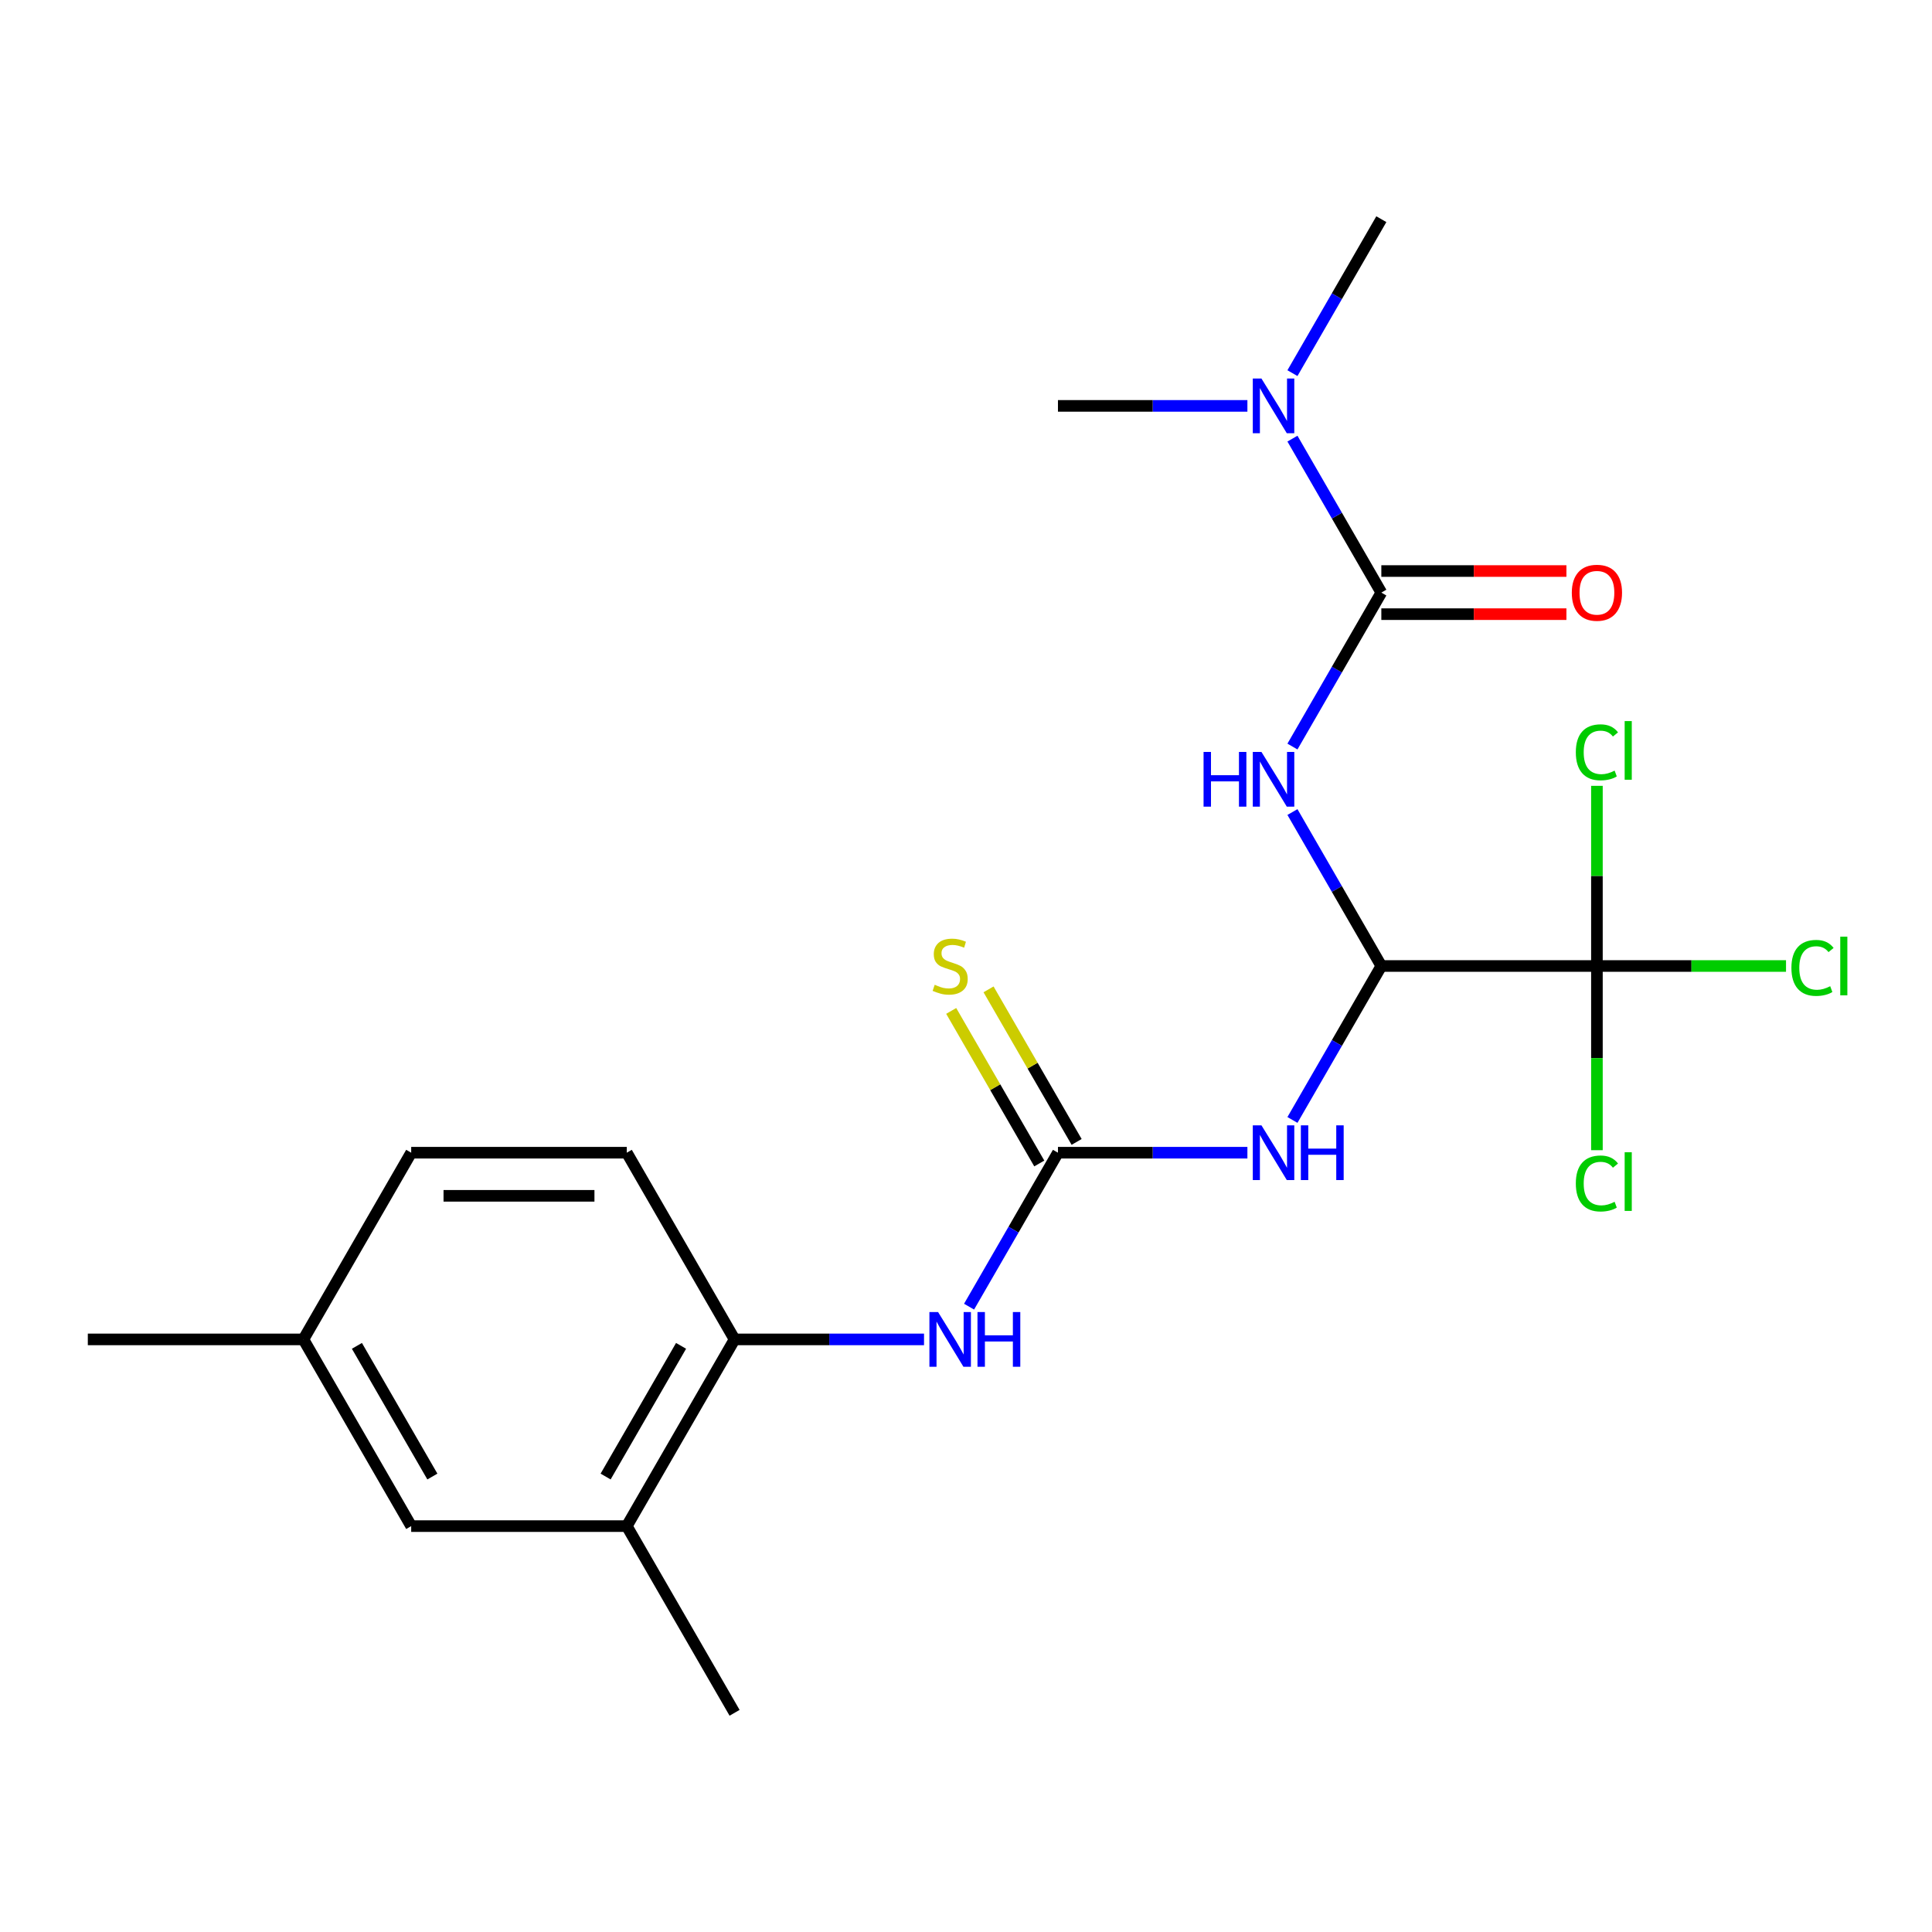 <?xml version='1.0' encoding='iso-8859-1'?>
<svg version='1.1' baseProfile='full'
              xmlns='http://www.w3.org/2000/svg'
                      xmlns:rdkit='http://www.rdkit.org/xml'
                      xmlns:xlink='http://www.w3.org/1999/xlink'
                  xml:space='preserve'
width='1000px' height='1000px' viewBox='0 0 1000 1000'>
<!-- END OF HEADER -->
<rect style='opacity:1.0;fill:#FFFFFF;stroke:none' width='1000' height='1000' x='0' y='0'> </rect>
<path class='bond-0' d='M 668.969,420.312 L 691.973,460.156' style='fill:none;fill-rule:evenodd;stroke:#0000FF;stroke-width:6px;stroke-linecap:butt;stroke-linejoin:miter;stroke-opacity:1' />
<path class='bond-0' d='M 691.973,460.156 L 714.977,500' style='fill:none;fill-rule:evenodd;stroke:#000000;stroke-width:6px;stroke-linecap:butt;stroke-linejoin:miter;stroke-opacity:1' />
<path class='bond-1' d='M 668.969,386.413 L 691.973,346.569' style='fill:none;fill-rule:evenodd;stroke:#0000FF;stroke-width:6px;stroke-linecap:butt;stroke-linejoin:miter;stroke-opacity:1' />
<path class='bond-1' d='M 691.973,346.569 L 714.977,306.726' style='fill:none;fill-rule:evenodd;stroke:#000000;stroke-width:6px;stroke-linecap:butt;stroke-linejoin:miter;stroke-opacity:1' />
<path class='bond-2' d='M 714.977,500 L 691.973,539.844' style='fill:none;fill-rule:evenodd;stroke:#000000;stroke-width:6px;stroke-linecap:butt;stroke-linejoin:miter;stroke-opacity:1' />
<path class='bond-2' d='M 691.973,539.844 L 668.969,579.688' style='fill:none;fill-rule:evenodd;stroke:#0000FF;stroke-width:6px;stroke-linecap:butt;stroke-linejoin:miter;stroke-opacity:1' />
<path class='bond-4' d='M 714.977,500 L 826.564,500' style='fill:none;fill-rule:evenodd;stroke:#000000;stroke-width:6px;stroke-linecap:butt;stroke-linejoin:miter;stroke-opacity:1' />
<path class='bond-7' d='M 714.977,306.726 L 691.973,266.882' style='fill:none;fill-rule:evenodd;stroke:#000000;stroke-width:6px;stroke-linecap:butt;stroke-linejoin:miter;stroke-opacity:1' />
<path class='bond-7' d='M 691.973,266.882 L 668.969,227.038' style='fill:none;fill-rule:evenodd;stroke:#0000FF;stroke-width:6px;stroke-linecap:butt;stroke-linejoin:miter;stroke-opacity:1' />
<path class='bond-10' d='M 714.977,317.884 L 762.875,317.884' style='fill:none;fill-rule:evenodd;stroke:#000000;stroke-width:6px;stroke-linecap:butt;stroke-linejoin:miter;stroke-opacity:1' />
<path class='bond-10' d='M 762.875,317.884 L 810.774,317.884' style='fill:none;fill-rule:evenodd;stroke:#FF0000;stroke-width:6px;stroke-linecap:butt;stroke-linejoin:miter;stroke-opacity:1' />
<path class='bond-10' d='M 714.977,295.567 L 762.875,295.567' style='fill:none;fill-rule:evenodd;stroke:#000000;stroke-width:6px;stroke-linecap:butt;stroke-linejoin:miter;stroke-opacity:1' />
<path class='bond-10' d='M 762.875,295.567 L 810.774,295.567' style='fill:none;fill-rule:evenodd;stroke:#FF0000;stroke-width:6px;stroke-linecap:butt;stroke-linejoin:miter;stroke-opacity:1' />
<path class='bond-3' d='M 645.653,596.637 L 596.625,596.637' style='fill:none;fill-rule:evenodd;stroke:#0000FF;stroke-width:6px;stroke-linecap:butt;stroke-linejoin:miter;stroke-opacity:1' />
<path class='bond-3' d='M 596.625,596.637 L 547.596,596.637' style='fill:none;fill-rule:evenodd;stroke:#000000;stroke-width:6px;stroke-linecap:butt;stroke-linejoin:miter;stroke-opacity:1' />
<path class='bond-5' d='M 547.596,596.637 L 524.592,636.481' style='fill:none;fill-rule:evenodd;stroke:#000000;stroke-width:6px;stroke-linecap:butt;stroke-linejoin:miter;stroke-opacity:1' />
<path class='bond-5' d='M 524.592,636.481 L 501.589,676.325' style='fill:none;fill-rule:evenodd;stroke:#0000FF;stroke-width:6px;stroke-linecap:butt;stroke-linejoin:miter;stroke-opacity:1' />
<path class='bond-9' d='M 557.26,591.058 L 534.464,551.574' style='fill:none;fill-rule:evenodd;stroke:#000000;stroke-width:6px;stroke-linecap:butt;stroke-linejoin:miter;stroke-opacity:1' />
<path class='bond-9' d='M 534.464,551.574 L 511.668,512.09' style='fill:none;fill-rule:evenodd;stroke:#CCCC00;stroke-width:6px;stroke-linecap:butt;stroke-linejoin:miter;stroke-opacity:1' />
<path class='bond-9' d='M 537.932,602.217 L 515.136,562.733' style='fill:none;fill-rule:evenodd;stroke:#000000;stroke-width:6px;stroke-linecap:butt;stroke-linejoin:miter;stroke-opacity:1' />
<path class='bond-9' d='M 515.136,562.733 L 492.34,523.249' style='fill:none;fill-rule:evenodd;stroke:#CCCC00;stroke-width:6px;stroke-linecap:butt;stroke-linejoin:miter;stroke-opacity:1' />
<path class='bond-12' d='M 826.564,500 L 875.502,500' style='fill:none;fill-rule:evenodd;stroke:#000000;stroke-width:6px;stroke-linecap:butt;stroke-linejoin:miter;stroke-opacity:1' />
<path class='bond-12' d='M 875.502,500 L 924.441,500' style='fill:none;fill-rule:evenodd;stroke:#00CC00;stroke-width:6px;stroke-linecap:butt;stroke-linejoin:miter;stroke-opacity:1' />
<path class='bond-13' d='M 826.564,500 L 826.564,453.371' style='fill:none;fill-rule:evenodd;stroke:#000000;stroke-width:6px;stroke-linecap:butt;stroke-linejoin:miter;stroke-opacity:1' />
<path class='bond-13' d='M 826.564,453.371 L 826.564,406.743' style='fill:none;fill-rule:evenodd;stroke:#00CC00;stroke-width:6px;stroke-linecap:butt;stroke-linejoin:miter;stroke-opacity:1' />
<path class='bond-14' d='M 826.564,500 L 826.564,547.669' style='fill:none;fill-rule:evenodd;stroke:#000000;stroke-width:6px;stroke-linecap:butt;stroke-linejoin:miter;stroke-opacity:1' />
<path class='bond-14' d='M 826.564,547.669 L 826.564,595.337' style='fill:none;fill-rule:evenodd;stroke:#00CC00;stroke-width:6px;stroke-linecap:butt;stroke-linejoin:miter;stroke-opacity:1' />
<path class='bond-6' d='M 478.273,693.274 L 429.244,693.274' style='fill:none;fill-rule:evenodd;stroke:#0000FF;stroke-width:6px;stroke-linecap:butt;stroke-linejoin:miter;stroke-opacity:1' />
<path class='bond-6' d='M 429.244,693.274 L 380.216,693.274' style='fill:none;fill-rule:evenodd;stroke:#000000;stroke-width:6px;stroke-linecap:butt;stroke-linejoin:miter;stroke-opacity:1' />
<path class='bond-8' d='M 380.216,693.274 L 324.422,789.912' style='fill:none;fill-rule:evenodd;stroke:#000000;stroke-width:6px;stroke-linecap:butt;stroke-linejoin:miter;stroke-opacity:1' />
<path class='bond-8' d='M 352.519,696.611 L 313.464,764.257' style='fill:none;fill-rule:evenodd;stroke:#000000;stroke-width:6px;stroke-linecap:butt;stroke-linejoin:miter;stroke-opacity:1' />
<path class='bond-15' d='M 380.216,693.274 L 324.422,596.637' style='fill:none;fill-rule:evenodd;stroke:#000000;stroke-width:6px;stroke-linecap:butt;stroke-linejoin:miter;stroke-opacity:1' />
<path class='bond-19' d='M 668.969,193.139 L 691.973,153.295' style='fill:none;fill-rule:evenodd;stroke:#0000FF;stroke-width:6px;stroke-linecap:butt;stroke-linejoin:miter;stroke-opacity:1' />
<path class='bond-19' d='M 691.973,153.295 L 714.977,113.451' style='fill:none;fill-rule:evenodd;stroke:#000000;stroke-width:6px;stroke-linecap:butt;stroke-linejoin:miter;stroke-opacity:1' />
<path class='bond-20' d='M 645.653,210.088 L 596.625,210.088' style='fill:none;fill-rule:evenodd;stroke:#0000FF;stroke-width:6px;stroke-linecap:butt;stroke-linejoin:miter;stroke-opacity:1' />
<path class='bond-20' d='M 596.625,210.088 L 547.596,210.088' style='fill:none;fill-rule:evenodd;stroke:#000000;stroke-width:6px;stroke-linecap:butt;stroke-linejoin:miter;stroke-opacity:1' />
<path class='bond-11' d='M 324.422,789.912 L 212.835,789.912' style='fill:none;fill-rule:evenodd;stroke:#000000;stroke-width:6px;stroke-linecap:butt;stroke-linejoin:miter;stroke-opacity:1' />
<path class='bond-18' d='M 324.422,789.912 L 380.216,886.549' style='fill:none;fill-rule:evenodd;stroke:#000000;stroke-width:6px;stroke-linecap:butt;stroke-linejoin:miter;stroke-opacity:1' />
<path class='bond-22' d='M 212.835,789.912 L 157.042,693.274' style='fill:none;fill-rule:evenodd;stroke:#000000;stroke-width:6px;stroke-linecap:butt;stroke-linejoin:miter;stroke-opacity:1' />
<path class='bond-22' d='M 223.793,764.257 L 184.738,696.611' style='fill:none;fill-rule:evenodd;stroke:#000000;stroke-width:6px;stroke-linecap:butt;stroke-linejoin:miter;stroke-opacity:1' />
<path class='bond-17' d='M 324.422,596.637 L 212.835,596.637' style='fill:none;fill-rule:evenodd;stroke:#000000;stroke-width:6px;stroke-linecap:butt;stroke-linejoin:miter;stroke-opacity:1' />
<path class='bond-17' d='M 307.684,618.955 L 229.573,618.955' style='fill:none;fill-rule:evenodd;stroke:#000000;stroke-width:6px;stroke-linecap:butt;stroke-linejoin:miter;stroke-opacity:1' />
<path class='bond-16' d='M 157.042,693.274 L 212.835,596.637' style='fill:none;fill-rule:evenodd;stroke:#000000;stroke-width:6px;stroke-linecap:butt;stroke-linejoin:miter;stroke-opacity:1' />
<path class='bond-21' d='M 157.042,693.274 L 45.455,693.274' style='fill:none;fill-rule:evenodd;stroke:#000000;stroke-width:6px;stroke-linecap:butt;stroke-linejoin:miter;stroke-opacity:1' />
<path  class='atom-0' d='M 622.963 389.203
L 626.803 389.203
L 626.803 401.243
L 641.283 401.243
L 641.283 389.203
L 645.123 389.203
L 645.123 417.523
L 641.283 417.523
L 641.283 404.443
L 626.803 404.443
L 626.803 417.523
L 622.963 417.523
L 622.963 389.203
' fill='#0000FF'/>
<path  class='atom-0' d='M 652.923 389.203
L 662.203 404.203
Q 663.123 405.683, 664.603 408.363
Q 666.083 411.043, 666.163 411.203
L 666.163 389.203
L 669.923 389.203
L 669.923 417.523
L 666.043 417.523
L 656.083 401.123
Q 654.923 399.203, 653.683 397.003
Q 652.483 394.803, 652.123 394.123
L 652.123 417.523
L 648.443 417.523
L 648.443 389.203
L 652.923 389.203
' fill='#0000FF'/>
<path  class='atom-3' d='M 652.923 582.477
L 662.203 597.477
Q 663.123 598.957, 664.603 601.637
Q 666.083 604.317, 666.163 604.477
L 666.163 582.477
L 669.923 582.477
L 669.923 610.797
L 666.043 610.797
L 656.083 594.397
Q 654.923 592.477, 653.683 590.277
Q 652.483 588.077, 652.123 587.397
L 652.123 610.797
L 648.443 610.797
L 648.443 582.477
L 652.923 582.477
' fill='#0000FF'/>
<path  class='atom-3' d='M 673.323 582.477
L 677.163 582.477
L 677.163 594.517
L 691.643 594.517
L 691.643 582.477
L 695.483 582.477
L 695.483 610.797
L 691.643 610.797
L 691.643 597.717
L 677.163 597.717
L 677.163 610.797
L 673.323 610.797
L 673.323 582.477
' fill='#0000FF'/>
<path  class='atom-6' d='M 485.543 679.114
L 494.823 694.114
Q 495.743 695.594, 497.223 698.274
Q 498.703 700.954, 498.783 701.114
L 498.783 679.114
L 502.543 679.114
L 502.543 707.434
L 498.663 707.434
L 488.703 691.034
Q 487.543 689.114, 486.303 686.914
Q 485.103 684.714, 484.743 684.034
L 484.743 707.434
L 481.063 707.434
L 481.063 679.114
L 485.543 679.114
' fill='#0000FF'/>
<path  class='atom-6' d='M 505.943 679.114
L 509.783 679.114
L 509.783 691.154
L 524.263 691.154
L 524.263 679.114
L 528.103 679.114
L 528.103 707.434
L 524.263 707.434
L 524.263 694.354
L 509.783 694.354
L 509.783 707.434
L 505.943 707.434
L 505.943 679.114
' fill='#0000FF'/>
<path  class='atom-8' d='M 652.923 195.928
L 662.203 210.928
Q 663.123 212.408, 664.603 215.088
Q 666.083 217.768, 666.163 217.928
L 666.163 195.928
L 669.923 195.928
L 669.923 224.248
L 666.043 224.248
L 656.083 207.848
Q 654.923 205.928, 653.683 203.728
Q 652.483 201.528, 652.123 200.848
L 652.123 224.248
L 648.443 224.248
L 648.443 195.928
L 652.923 195.928
' fill='#0000FF'/>
<path  class='atom-10' d='M 483.803 509.72
Q 484.123 509.84, 485.443 510.4
Q 486.763 510.96, 488.203 511.32
Q 489.683 511.64, 491.123 511.64
Q 493.803 511.64, 495.363 510.36
Q 496.923 509.04, 496.923 506.76
Q 496.923 505.2, 496.123 504.24
Q 495.363 503.28, 494.163 502.76
Q 492.963 502.24, 490.963 501.64
Q 488.443 500.88, 486.923 500.16
Q 485.443 499.44, 484.363 497.92
Q 483.323 496.4, 483.323 493.84
Q 483.323 490.28, 485.723 488.08
Q 488.163 485.88, 492.963 485.88
Q 496.243 485.88, 499.963 487.44
L 499.043 490.52
Q 495.643 489.12, 493.083 489.12
Q 490.323 489.12, 488.803 490.28
Q 487.283 491.4, 487.323 493.36
Q 487.323 494.88, 488.083 495.8
Q 488.883 496.72, 490.003 497.24
Q 491.163 497.76, 493.083 498.36
Q 495.643 499.16, 497.163 499.96
Q 498.683 500.76, 499.763 502.4
Q 500.883 504, 500.883 506.76
Q 500.883 510.68, 498.243 512.8
Q 495.643 514.88, 491.283 514.88
Q 488.763 514.88, 486.843 514.32
Q 484.963 513.8, 482.723 512.88
L 483.803 509.72
' fill='#CCCC00'/>
<path  class='atom-11' d='M 813.564 306.806
Q 813.564 300.006, 816.924 296.206
Q 820.284 292.406, 826.564 292.406
Q 832.844 292.406, 836.204 296.206
Q 839.564 300.006, 839.564 306.806
Q 839.564 313.686, 836.164 317.606
Q 832.764 321.486, 826.564 321.486
Q 820.324 321.486, 816.924 317.606
Q 813.564 313.726, 813.564 306.806
M 826.564 318.286
Q 830.884 318.286, 833.204 315.406
Q 835.564 312.486, 835.564 306.806
Q 835.564 301.246, 833.204 298.446
Q 830.884 295.606, 826.564 295.606
Q 822.244 295.606, 819.884 298.406
Q 817.564 301.206, 817.564 306.806
Q 817.564 312.526, 819.884 315.406
Q 822.244 318.286, 826.564 318.286
' fill='#FF0000'/>
<path  class='atom-13' d='M 927.231 500.98
Q 927.231 493.94, 930.511 490.26
Q 933.831 486.54, 940.111 486.54
Q 945.951 486.54, 949.071 490.66
L 946.431 492.82
Q 944.151 489.82, 940.111 489.82
Q 935.831 489.82, 933.551 492.7
Q 931.311 495.54, 931.311 500.98
Q 931.311 506.58, 933.631 509.46
Q 935.991 512.34, 940.551 512.34
Q 943.671 512.34, 947.311 510.46
L 948.431 513.46
Q 946.951 514.42, 944.711 514.98
Q 942.471 515.54, 939.991 515.54
Q 933.831 515.54, 930.511 511.78
Q 927.231 508.02, 927.231 500.98
' fill='#00CC00'/>
<path  class='atom-13' d='M 952.511 484.82
L 956.191 484.82
L 956.191 515.18
L 952.511 515.18
L 952.511 484.82
' fill='#00CC00'/>
<path  class='atom-14' d='M 815.644 389.393
Q 815.644 382.353, 818.924 378.673
Q 822.244 374.953, 828.524 374.953
Q 834.364 374.953, 837.484 379.073
L 834.844 381.233
Q 832.564 378.233, 828.524 378.233
Q 824.244 378.233, 821.964 381.113
Q 819.724 383.953, 819.724 389.393
Q 819.724 394.993, 822.044 397.873
Q 824.404 400.753, 828.964 400.753
Q 832.084 400.753, 835.724 398.873
L 836.844 401.873
Q 835.364 402.833, 833.124 403.393
Q 830.884 403.953, 828.404 403.953
Q 822.244 403.953, 818.924 400.193
Q 815.644 396.433, 815.644 389.393
' fill='#00CC00'/>
<path  class='atom-14' d='M 840.924 373.233
L 844.604 373.233
L 844.604 403.593
L 840.924 403.593
L 840.924 373.233
' fill='#00CC00'/>
<path  class='atom-15' d='M 815.644 612.567
Q 815.644 605.527, 818.924 601.847
Q 822.244 598.127, 828.524 598.127
Q 834.364 598.127, 837.484 602.247
L 834.844 604.407
Q 832.564 601.407, 828.524 601.407
Q 824.244 601.407, 821.964 604.287
Q 819.724 607.127, 819.724 612.567
Q 819.724 618.167, 822.044 621.047
Q 824.404 623.927, 828.964 623.927
Q 832.084 623.927, 835.724 622.047
L 836.844 625.047
Q 835.364 626.007, 833.124 626.567
Q 830.884 627.127, 828.404 627.127
Q 822.244 627.127, 818.924 623.367
Q 815.644 619.607, 815.644 612.567
' fill='#00CC00'/>
<path  class='atom-15' d='M 840.924 596.407
L 844.604 596.407
L 844.604 626.767
L 840.924 626.767
L 840.924 596.407
' fill='#00CC00'/>
</svg>
